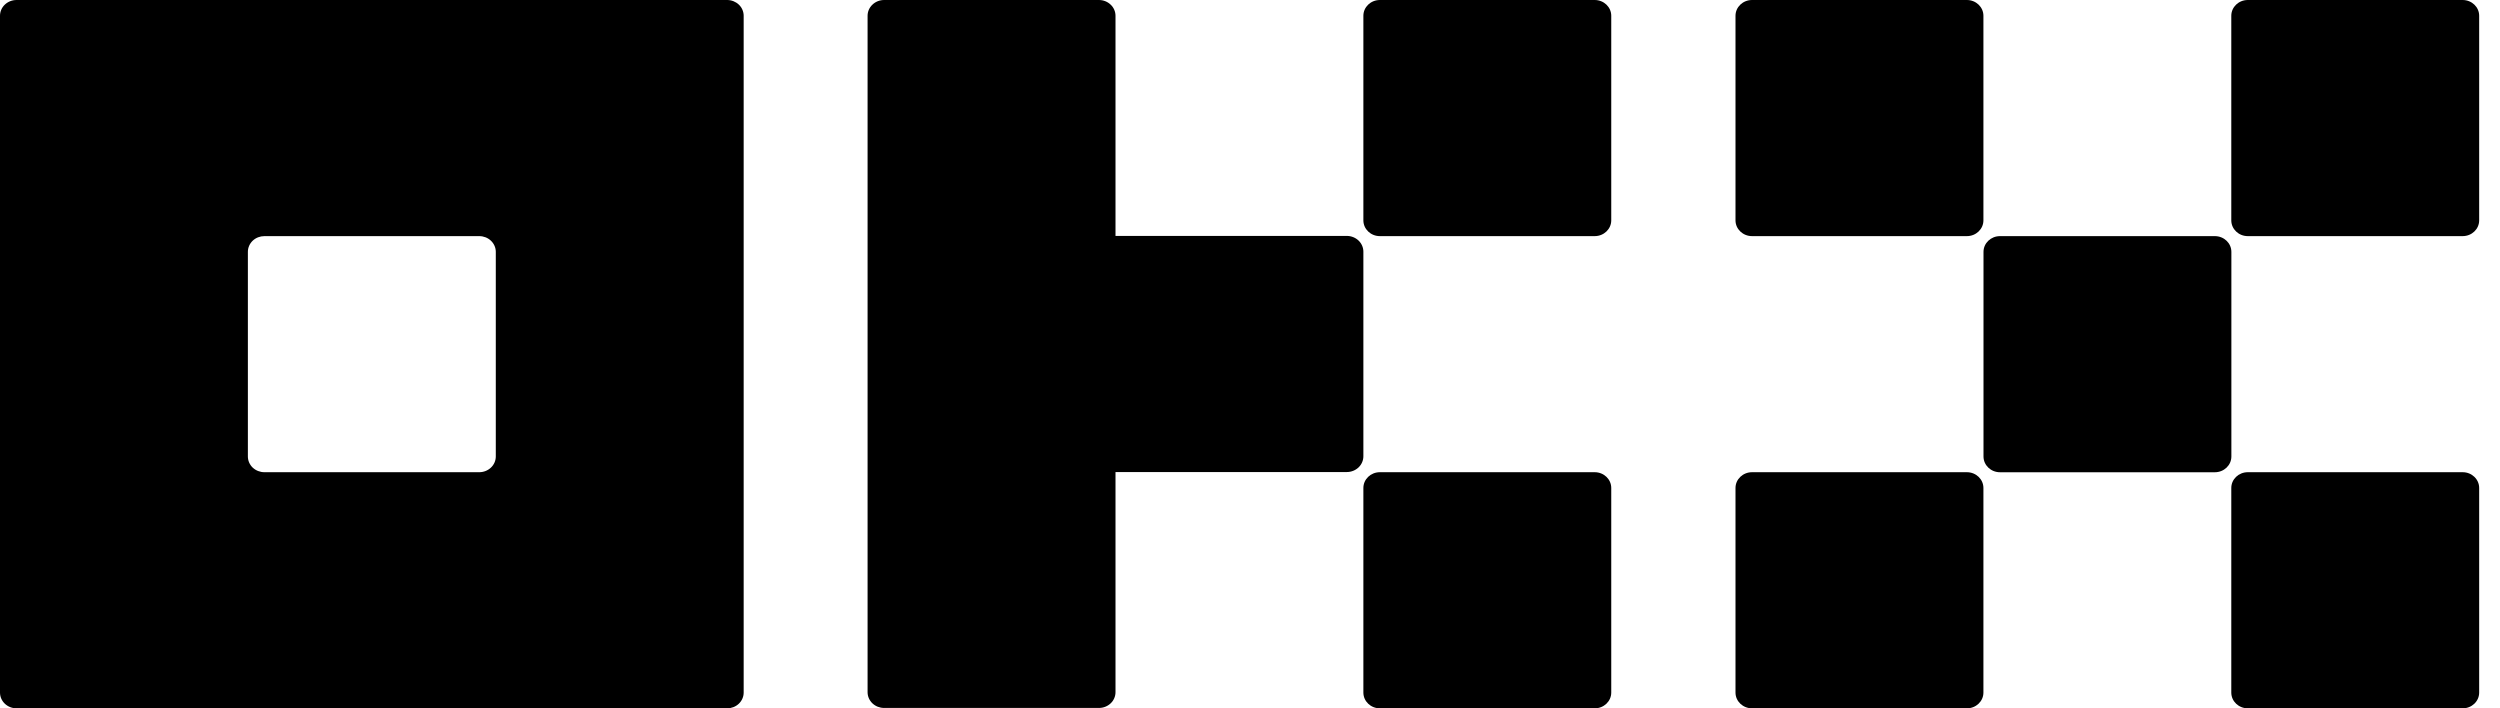 <svg width="60" height="17" viewBox="0 0 60 17" fill="none" xmlns="http://www.w3.org/2000/svg">
<path d="M17.451 0H0.397C0.291 0 0.191 0.04 0.116 0.111C0.042 0.181 0 0.278 0 0.378V16.622C0 16.722 0.042 16.818 0.116 16.889C0.191 16.96 0.291 17 0.397 17H17.451C17.556 17 17.657 16.96 17.732 16.889C17.806 16.818 17.848 16.722 17.848 16.622V0.378C17.848 0.278 17.806 0.181 17.732 0.111C17.657 0.04 17.556 0 17.451 0ZM11.899 10.955C11.899 11.056 11.857 11.152 11.782 11.223C11.708 11.293 11.607 11.333 11.502 11.333H6.346C6.241 11.333 6.14 11.293 6.065 11.223C5.991 11.152 5.949 11.056 5.949 10.955V6.044C5.949 5.944 5.991 5.848 6.065 5.777C6.14 5.706 6.241 5.667 6.346 5.667H11.502C11.607 5.667 11.708 5.706 11.782 5.777C11.857 5.848 11.899 5.944 11.899 6.044V10.955Z" fill="black"/>
<path d="M53.156 5.667H48C47.781 5.667 47.604 5.836 47.604 6.045V10.956C47.604 11.165 47.781 11.334 48 11.334H53.156C53.376 11.334 53.553 11.165 53.553 10.956V6.045C53.553 5.836 53.376 5.667 53.156 5.667Z" fill="black"/>
<path d="M47.205 0H42.049C41.83 0 41.652 0.17 41.652 0.378V5.289C41.652 5.498 41.83 5.667 42.049 5.667H47.205C47.424 5.667 47.602 5.498 47.602 5.289V0.378C47.602 0.17 47.424 0 47.205 0Z" fill="black"/>
<path d="M59.103 0H53.947C53.728 0 53.551 0.17 53.551 0.378V5.289C53.551 5.498 53.728 5.667 53.947 5.667H59.103C59.323 5.667 59.5 5.498 59.5 5.289V0.378C59.5 0.17 59.323 0 59.103 0Z" fill="black"/>
<path d="M47.205 11.333H42.049C41.83 11.333 41.652 11.502 41.652 11.711V16.622C41.652 16.831 41.83 17 42.049 17H47.205C47.424 17 47.602 16.831 47.602 16.622V11.711C47.602 11.502 47.424 11.333 47.205 11.333Z" fill="black"/>
<path d="M59.104 11.333H53.947C53.728 11.333 53.551 11.502 53.551 11.711V16.622C53.551 16.831 53.728 17 53.947 17H59.104C59.323 17 59.5 16.831 59.5 16.622V11.711C59.5 11.502 59.323 11.333 59.104 11.333Z" fill="black"/>
<path d="M38.273 0H33.117C32.898 0 32.721 0.17 32.721 0.378V5.289C32.721 5.498 32.898 5.667 33.117 5.667H38.273C38.492 5.667 38.67 5.498 38.67 5.289V0.378C38.67 0.17 38.492 0 38.273 0Z" fill="black"/>
<path d="M38.273 11.333H33.117C32.898 11.333 32.721 11.502 32.721 11.711V16.622C32.721 16.831 32.898 17 33.117 17H38.273C38.492 17 38.67 16.831 38.67 16.622V11.711C38.67 11.502 38.492 11.333 38.273 11.333Z" fill="black"/>
<path d="M32.721 6.04C32.721 5.94 32.679 5.844 32.605 5.773C32.53 5.702 32.429 5.662 32.324 5.662H26.772V0.378C26.772 0.278 26.73 0.181 26.655 0.111C26.581 0.04 26.48 0 26.375 0H21.219C21.114 0 21.013 0.04 20.939 0.111C20.864 0.181 20.822 0.278 20.822 0.378V16.613C20.822 16.714 20.864 16.81 20.939 16.881C21.013 16.951 21.114 16.991 21.219 16.991H26.375C26.48 16.991 26.581 16.951 26.655 16.881C26.73 16.81 26.772 16.714 26.772 16.613V11.329H32.324C32.429 11.329 32.53 11.289 32.605 11.218C32.679 11.147 32.721 11.051 32.721 10.951V6.04Z" fill="black"/>
</svg>
